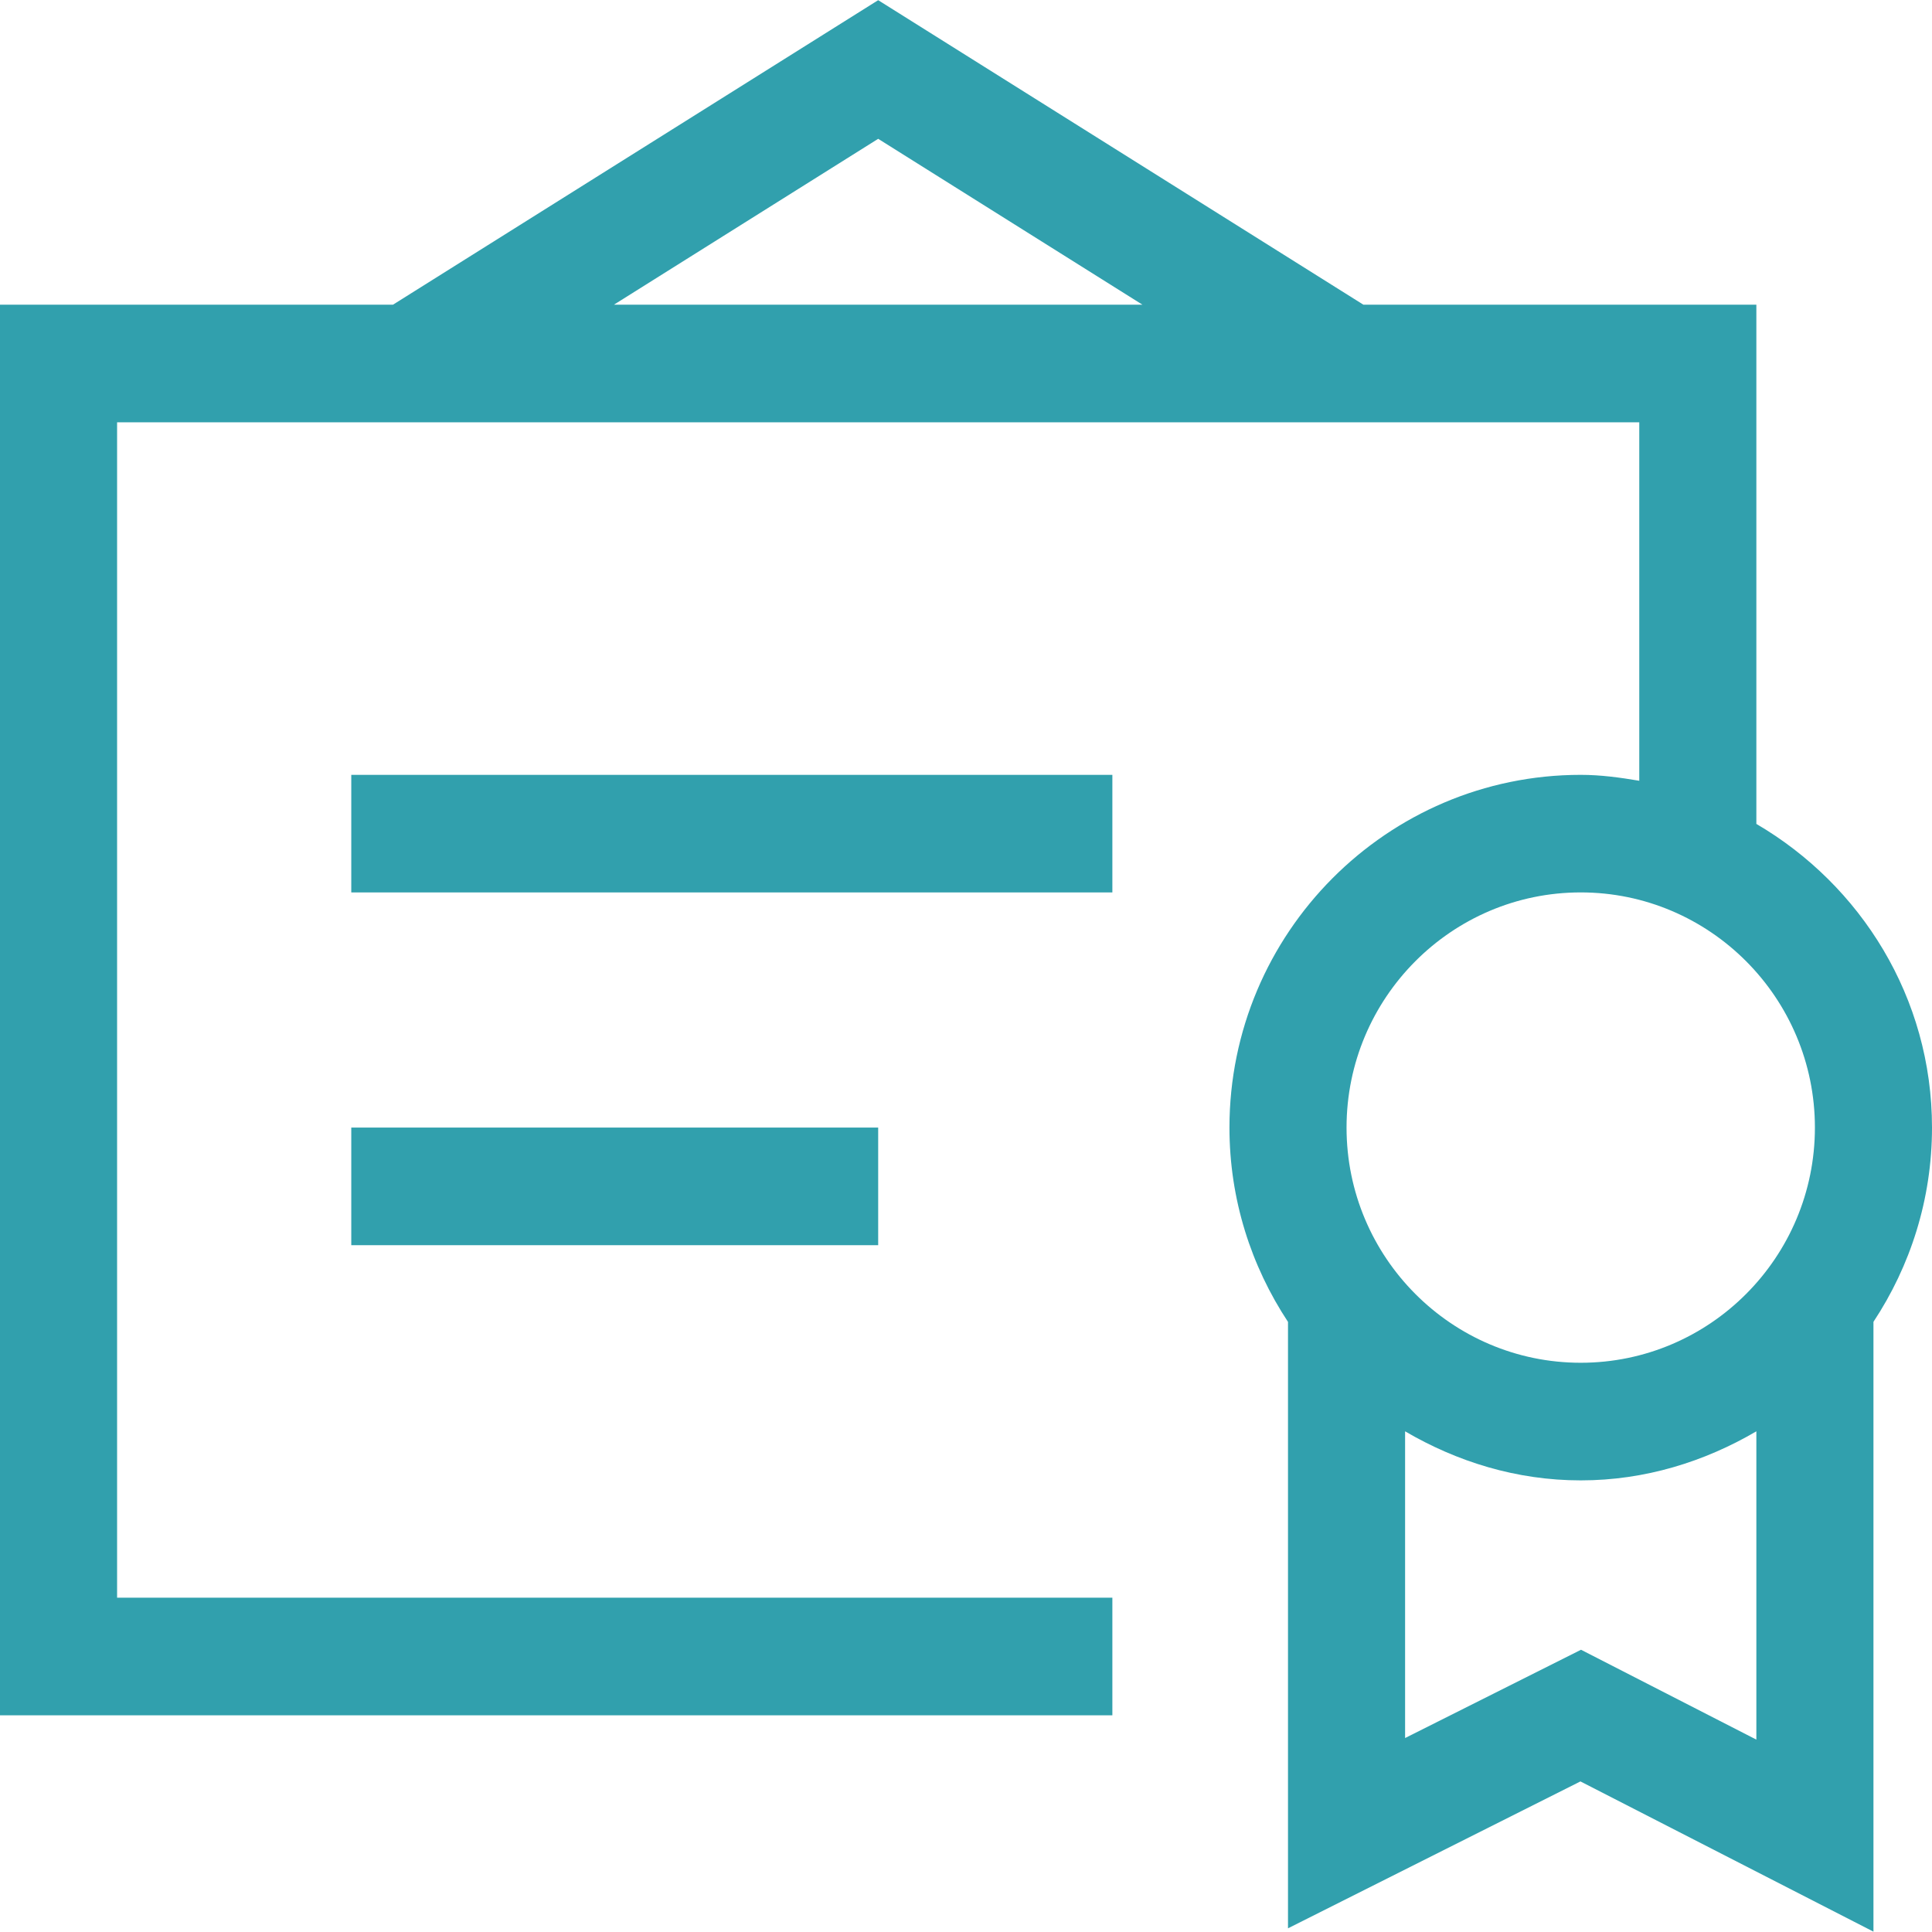 <svg xmlns="http://www.w3.org/2000/svg" xmlns:xlink="http://www.w3.org/1999/xlink" preserveAspectRatio="xMidYMid" width="33" height="33" viewBox="0 0 33 33">
  <defs>
    <style>
      .cls-1 {
        fill: #31a0ad;
        fill-rule: evenodd;
      }
    </style>
  </defs>
  <path d="M6.000,21.269 L6.000,19.260 L15.000,19.260 L15.000,21.269 L6.000,21.269 ZM6.000,13.235 L19.000,13.235 L19.000,15.243 L6.000,15.243 L6.000,13.235 ZM32.000,22.578 L32.000,32.994 L26.995,30.428 L22.000,32.937 L22.000,22.579 C21.371,21.626 21.000,20.487 21.000,19.260 C21.000,15.938 23.692,13.235 27.000,13.235 C27.343,13.235 27.673,13.281 28.000,13.336 L28.000,7.213 L2.000,7.213 L2.000,27.290 L19.000,27.290 L19.000,29.299 L-0.000,29.299 L-0.000,5.204 L6.713,5.204 L15.000,0.003 L23.287,5.204 L30.000,5.204 L30.000,14.073 C31.785,15.118 33.000,17.040 33.000,19.260 C33.000,20.486 32.629,21.626 32.000,22.578 ZM15.000,2.371 L10.487,5.204 L19.513,5.204 L15.000,2.371 ZM24.000,29.687 L27.005,28.179 L30.000,29.714 L30.000,24.448 C29.114,24.967 28.098,25.286 27.000,25.286 C25.903,25.286 24.886,24.967 24.000,24.448 L24.000,29.687 ZM27.000,15.243 C24.794,15.243 23.000,17.045 23.000,19.260 C23.000,21.476 24.794,23.277 27.000,23.277 C29.206,23.277 31.000,21.476 31.000,19.260 C31.000,17.045 29.206,15.243 27.000,15.243 Z" class="cls-1"/>
</svg>
